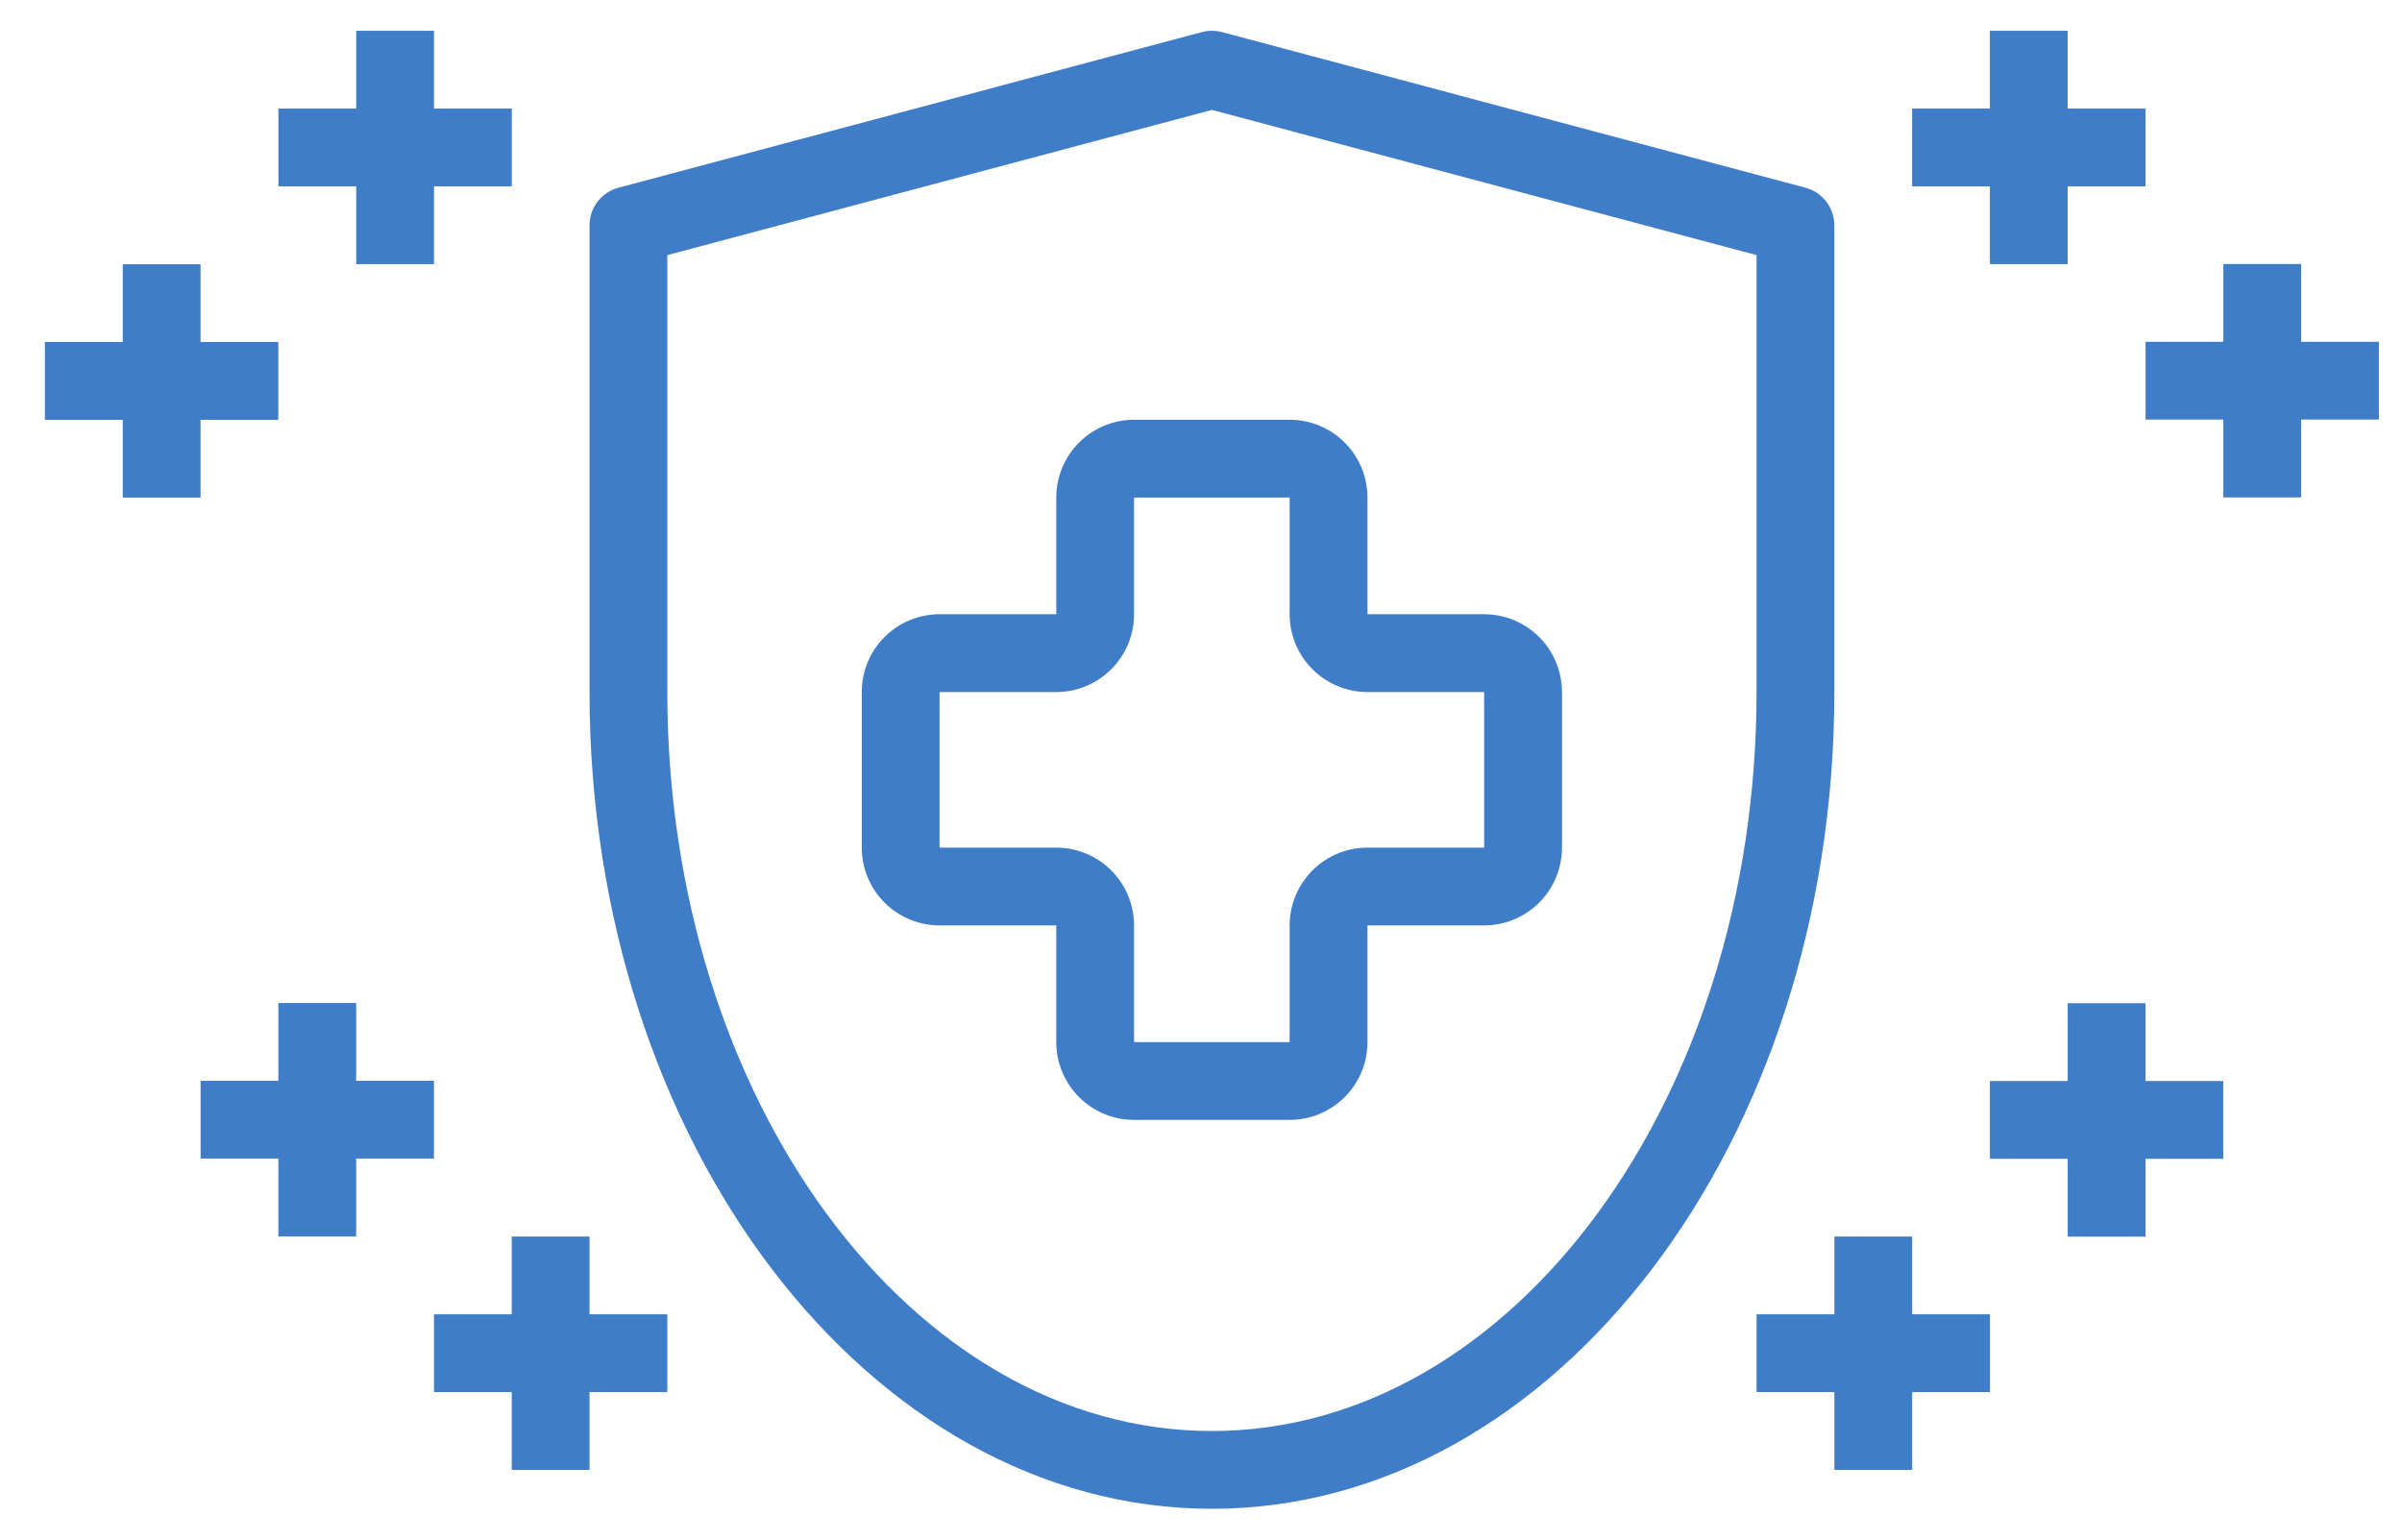 <svg width="39" height="25" viewBox="0 0 39 25" fill="none" xmlns="http://www.w3.org/2000/svg">
<path d="M19.677 24.5C25.249 24.5 29.783 18.55 29.783 11.237V3.658C29.783 3.519 29.737 3.383 29.652 3.273C29.567 3.163 29.448 3.084 29.314 3.048L19.84 0.521C19.734 0.493 19.621 0.493 19.515 0.521L10.041 3.048C9.906 3.084 9.788 3.163 9.703 3.273C9.618 3.383 9.572 3.519 9.572 3.658V11.237C9.572 18.55 14.106 24.5 19.677 24.5ZM10.835 4.143L19.677 1.785L28.52 4.143V11.237C28.52 17.854 24.553 23.237 19.677 23.237C14.802 23.237 10.835 17.854 10.835 11.237V4.143Z" fill="#407DC9"/>
<path d="M17.15 15.027V16.922C17.15 17.257 17.283 17.578 17.52 17.815C17.757 18.052 18.078 18.185 18.413 18.185H20.939C21.275 18.185 21.596 18.052 21.833 17.815C22.07 17.578 22.203 17.257 22.203 16.922V15.027H24.097C24.432 15.027 24.754 14.894 24.991 14.657C25.227 14.42 25.361 14.099 25.361 13.764V11.238C25.361 10.902 25.227 10.581 24.991 10.344C24.754 10.107 24.432 9.974 24.097 9.974H22.203V8.08C22.203 7.745 22.07 7.423 21.833 7.186C21.596 6.949 21.275 6.816 20.939 6.816H18.413C18.078 6.816 17.757 6.949 17.52 7.186C17.283 7.423 17.15 7.745 17.15 8.08V9.974H15.255C14.92 9.974 14.599 10.107 14.362 10.344C14.125 10.581 13.992 10.902 13.992 11.238V13.764C13.992 14.099 14.125 14.42 14.362 14.657C14.599 14.894 14.92 15.027 15.255 15.027H17.15ZM15.255 11.238H17.15C17.485 11.238 17.806 11.104 18.043 10.867C18.28 10.631 18.413 10.309 18.413 9.974V8.08H20.939V9.974C20.939 10.309 21.073 10.631 21.309 10.867C21.546 11.104 21.868 11.238 22.203 11.238H24.097V13.764H22.203C21.868 13.764 21.546 13.897 21.309 14.134C21.073 14.371 20.939 14.692 20.939 15.027V16.922H18.413V15.027C18.413 14.692 18.28 14.371 18.043 14.134C17.806 13.897 17.485 13.764 17.15 13.764H15.255V11.238Z" fill="#407DC9"/>
<path d="M32.309 4.289H33.572V3.026H34.835V1.763H33.572V0.5H32.309V1.763H31.046V3.026H32.309V4.289Z" fill="#407DC9"/>
<path d="M38.625 5.55H37.362V4.287H36.099V5.55H34.836V6.813H36.099V8.077H37.362V6.813H38.625V5.55Z" fill="#407DC9"/>
<path d="M29.784 20.079V21.342H28.52V22.605H29.784V23.869H31.047V22.605H32.31V21.342H31.047V20.079H29.784Z" fill="#407DC9"/>
<path d="M34.835 16.291H33.572V17.554H32.309V18.817H33.572V20.081H34.835V18.817H36.098V17.554H34.835V16.291Z" fill="#407DC9"/>
<path d="M5.784 4.289H7.047V3.026H8.31V1.763H7.047V0.5H5.784V1.763H4.521V3.026H5.784V4.289Z" fill="#407DC9"/>
<path d="M1.993 8.08H3.256V6.817H4.519V5.554H3.256V4.291H1.993V5.554H0.729V6.817H1.993V8.08Z" fill="#407DC9"/>
<path d="M8.309 20.079V21.342H7.046V22.605H8.309V23.869H9.572V22.605H10.835V21.342H9.572V20.079H8.309Z" fill="#407DC9"/>
<path d="M5.783 20.077V18.813H7.046V17.55H5.783V16.287H4.52V17.55H3.257V18.813H4.52V20.077H5.783Z" fill="#407DC9"/>
</svg>
